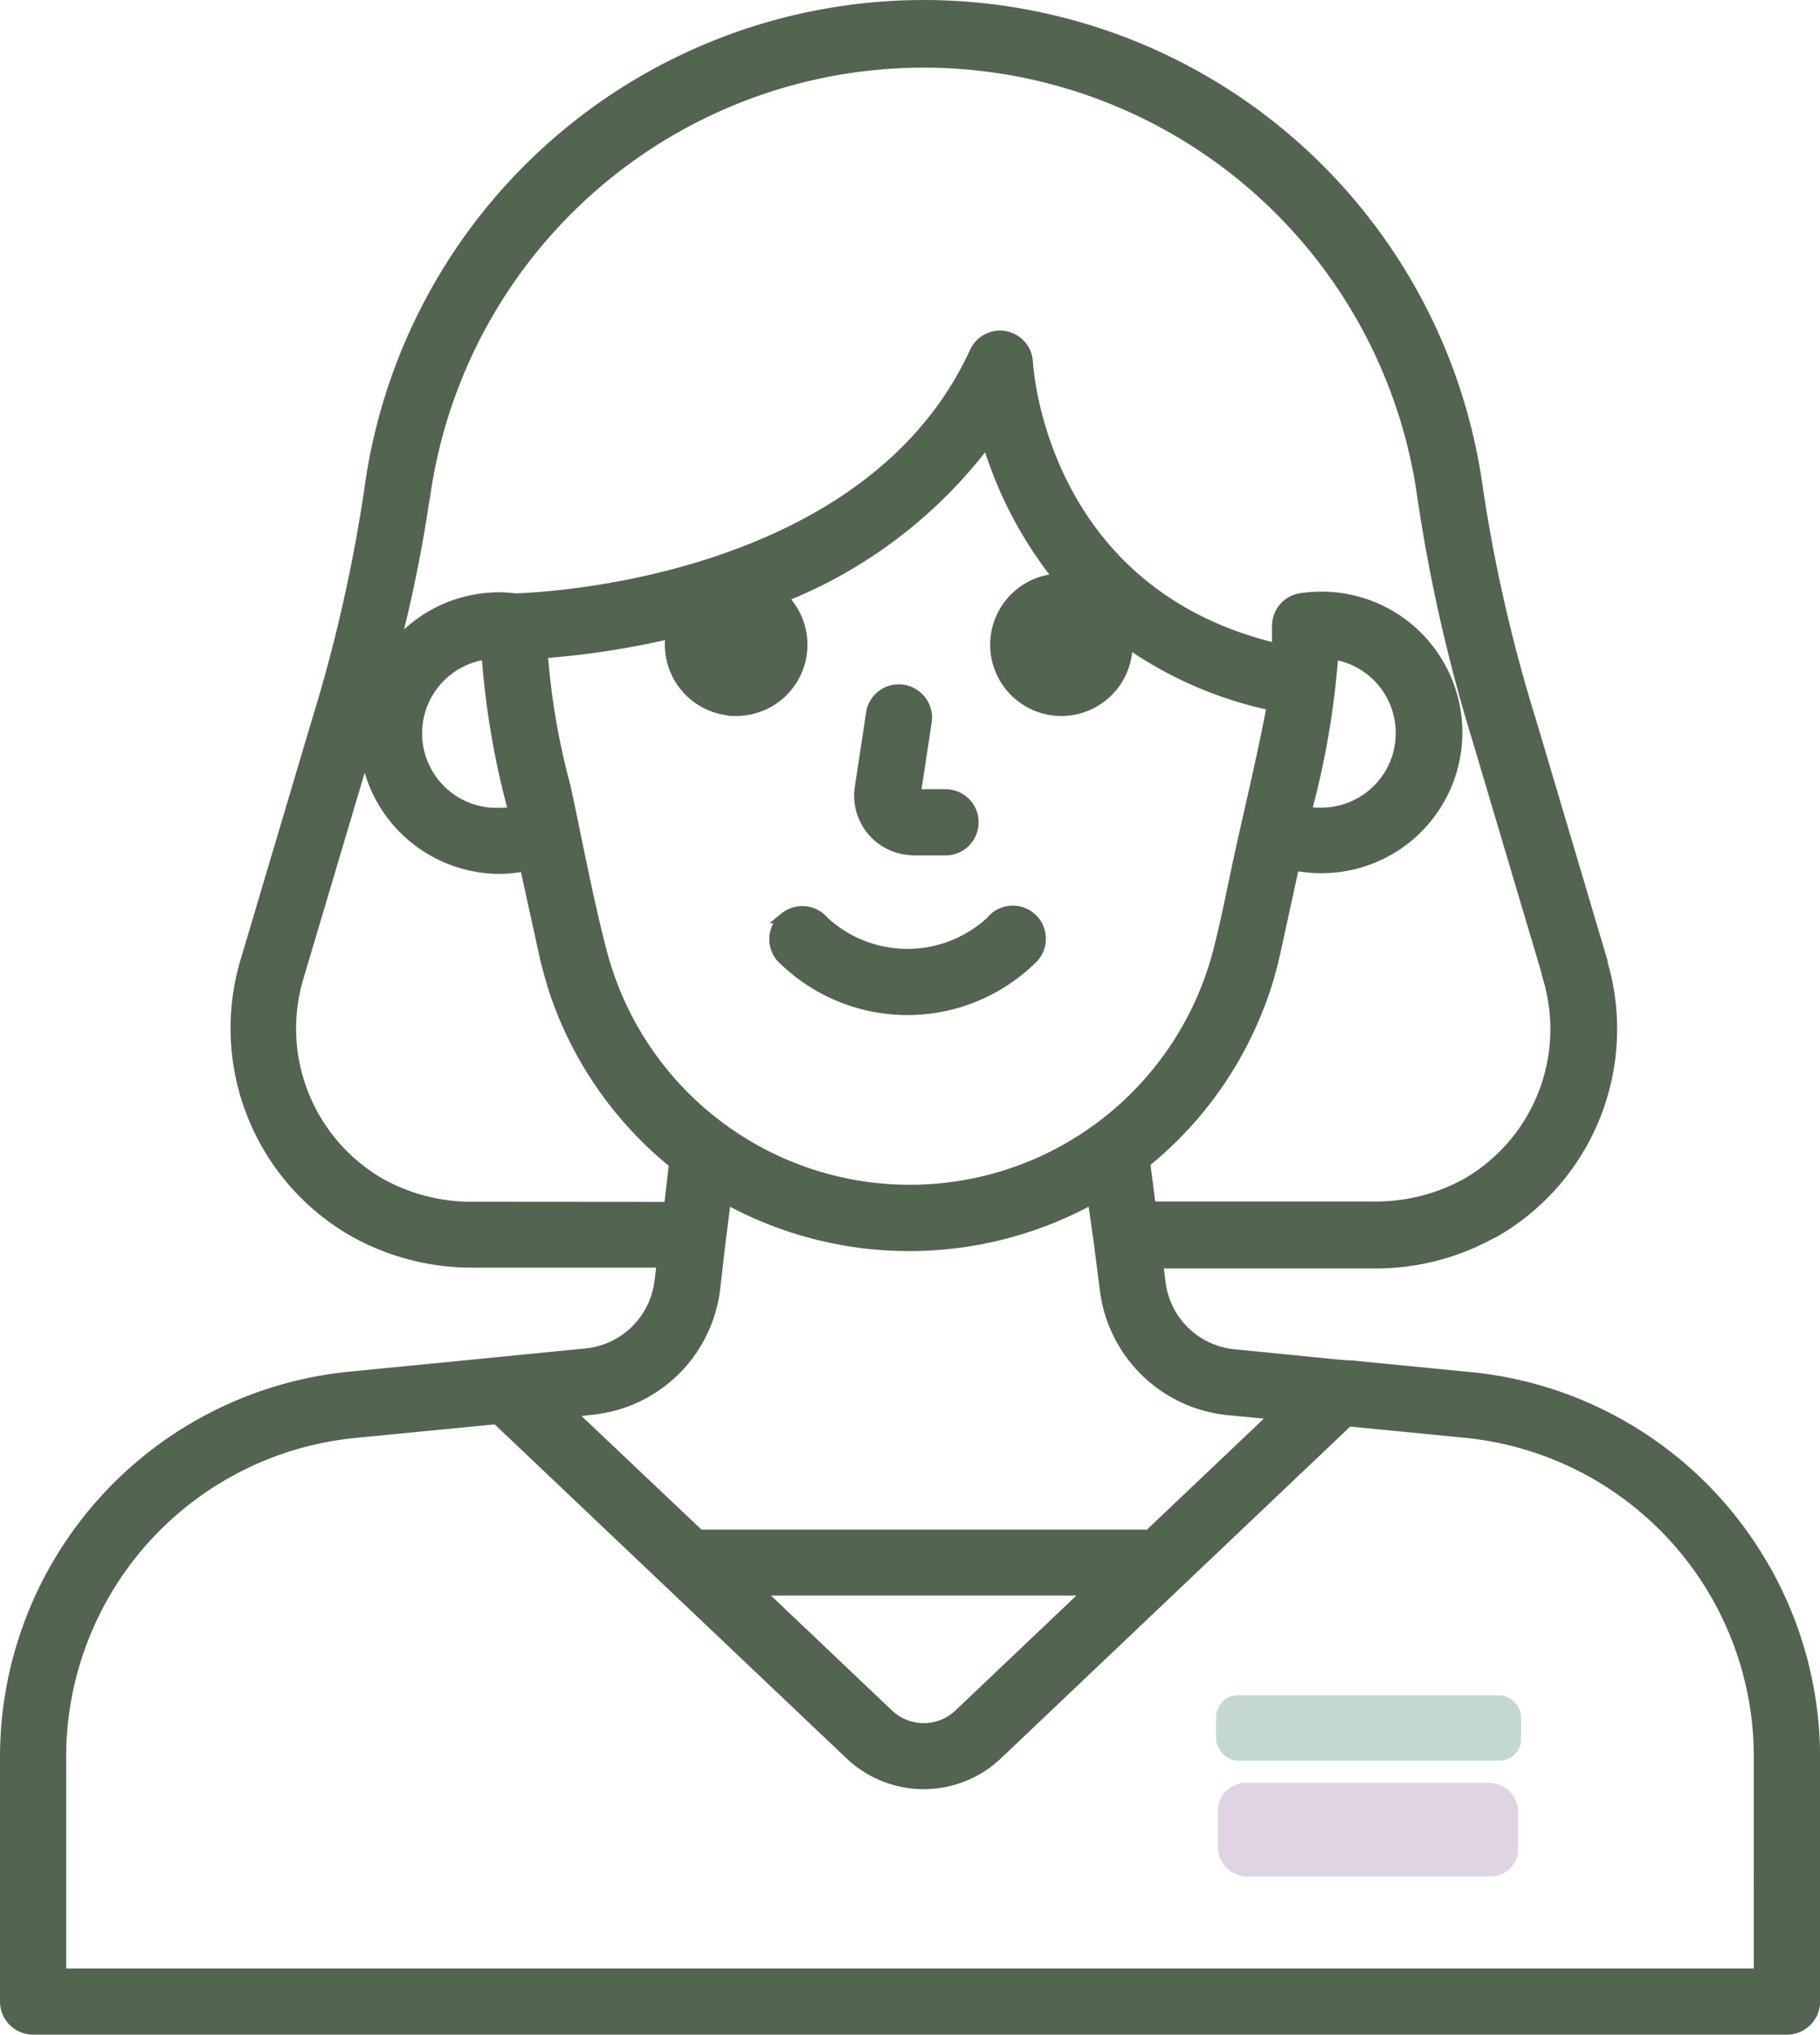 <svg viewBox="0 0 83.534 93.343" height="93.343" width="83.534" xmlns="http://www.w3.org/2000/svg">
  <g transform="translate(21917.265 13693.561)" data-sanitized-data-name="Group 14426" data-name="Group 14426" id="Group_14426">
    <g transform="translate(-21917.016 -13693.311)" id="noun-therapist-6320841">
      <path stroke-width="0.5" stroke="#536451" fill="#536451" transform="translate(-530.801 -374.234)" d="M572.5,412.977h1.45a1.269,1.269,0,0,0,0-2.538h-1.392l.508-3.343A1.277,1.277,0,0,0,572,405.645a1.262,1.262,0,0,0-1.45,1.066l-.515,3.4a2.481,2.481,0,0,0,2.458,2.857Z" data-sanitized-data-name="Path 11633" data-name="Path 11633" id="Path_11633"></path>
      <path fill="#dfd4e1" transform="translate(-727.06 -972.358)" d="M783.983,1053.9h11.241a1.363,1.363,0,0,1,1.269,1.269v1.755a1.269,1.269,0,0,1-1.269,1.269H783.983a1.363,1.363,0,0,1-1.269-1.269v-1.755A1.269,1.269,0,0,1,783.983,1053.9Z" data-sanitized-data-name="Path 11635" data-name="Path 11635" id="Path_11635"></path>
      <path stroke-width="0.5" stroke="#536451" fill="#536451" transform="translate(-484.415 -495.544)" d="M520.185,537.4a1.276,1.276,0,0,0-.174,1.784,8.151,8.151,0,0,0,11.6.007,1.27,1.27,0,1,0-1.958-1.617,5.662,5.662,0,0,1-7.68,0,1.276,1.276,0,0,0-1.791-.174Z" data-sanitized-data-name="Path 11636" data-name="Path 11636" id="Path_11636"></path>
      <g data-sanitized-data-name="Group 14464" data-name="Group 14464" id="Group_14464">
        <path stroke-width="0.5" stroke="#536451" fill="#536451" transform="translate(-63.248 0.225)" d="M144.042,71.587a17.471,17.471,0,0,0-13.583-8.869l-5.323-.522-.587-.036-4.9-.486a3.778,3.778,0,0,1-3.4-3.3l-.116-.907h9.877a11.017,11.017,0,0,0,5.468-1.378.726.726,0,0,0,.152-.073,10.733,10.733,0,0,0,4.9-12.328.262.262,0,0,0,0-.065l-3.256-10.958a71.492,71.492,0,0,1-2.466-10.755,25.657,25.657,0,0,0-50.828,0A71.429,71.429,0,0,1,77.55,32.629L74.272,43.652a10.74,10.74,0,0,0,4.9,12.328,11.117,11.117,0,0,0,5.613,1.45H93.4l-.116.907a3.793,3.793,0,0,1-3.408,3.3l-3.756.37-2.016.2-5.04.493A17.521,17.521,0,0,0,63.249,80.166V91.348a1.269,1.269,0,0,0,1.269,1.269h80.5a1.269,1.269,0,0,0,1.269-1.269V80.166a17.539,17.539,0,0,0-2.241-8.579ZM82.494,22.273a23.127,23.127,0,0,1,45.8,0,74.807,74.807,0,0,0,2.509,11.1l3.278,11.023v.051a8.187,8.187,0,0,1-3.713,9.348,8.621,8.621,0,0,1-4.351,1.1H115.8l-.261-2.038a17.128,17.128,0,0,0,5.12-6.889c.2-.479.363-.936.5-1.385s.268-.95.377-1.45l.856-3.923a6.471,6.471,0,0,0,1.189.123,6.208,6.208,0,1,0,0-12.415,6.043,6.043,0,0,0-.849.065,1.269,1.269,0,0,0-1.1,1.255v1.059c-10.748-2.531-11.444-12.7-11.473-13.141a1.262,1.262,0,0,0-2.415-.464c-4.924,10.7-20.074,11.277-21.111,11.306a5.108,5.108,0,0,0-.725-.051,6.2,6.2,0,0,0-4.844,2.335,64.723,64.723,0,0,0,1.421-7.005Zm14.3,9.848a3.017,3.017,0,0,0,2.089-5.192,21.76,21.76,0,0,0,9.428-7.194,18.447,18.447,0,0,0,3.329,6.353A3.017,3.017,0,1,0,114.73,29.1a.7.7,0,0,0,0-.123,17.964,17.964,0,0,0,6.665,2.9c-.435,2.342-1.008,4.67-1.516,7-.312,1.45-.58,2.836-.936,4.235a14.635,14.635,0,0,1-28.327.131c-.66-2.516-1.124-5.076-1.682-7.644a32.549,32.549,0,0,1-1.044-6.121,38.53,38.53,0,0,0,5.932-.914,2.655,2.655,0,0,0-.058.544,3.024,3.024,0,0,0,3.031,3.01Zm26.144,4.656a38.3,38.3,0,0,0,1.24-7.252,3.67,3.67,0,0,1-.595,7.3,3.814,3.814,0,0,1-.645-.044Zm-36.348,0a3.819,3.819,0,0,1-.645.058,3.67,3.67,0,0,1-.595-7.31,37.559,37.559,0,0,0,1.24,7.252Zm-1.813,18.13a8.614,8.614,0,0,1-4.351-1.1,8.209,8.209,0,0,1-3.749-9.428l3.1-10.413a6.223,6.223,0,0,0,6.143,5.4,6.418,6.418,0,0,0,1.182-.123l.863,3.931c.1.479.232.957.377,1.45s.3.914.493,1.392a17.168,17.168,0,0,0,5.12,6.882l-.232,2.016Zm5.352,9.276A6.317,6.317,0,0,0,95.8,58.671l.268-2.313.239-1.864a17.406,17.406,0,0,0,16.854,0l.268,1.864.3,2.335A6.31,6.31,0,0,0,119.4,64.2l2.176.21-5.838,5.541H95.1L89.13,64.3Zm22.9,8.289L107.02,78.18a2.365,2.365,0,0,1-3.249,0l-6.012-5.707ZM143.744,90.08H65.786V80.166A14.953,14.953,0,0,1,79.311,65.241l6.483-.631,16.23,15.4a4.9,4.9,0,0,0,6.744,0l16.114-15.3,5.33.522a14.954,14.954,0,0,1,13.533,14.925Z" data-sanitized-data-name="Path 11634" data-name="Path 11634" id="Path_11634"></path>
        <rect fill="#c5d7d3" transform="translate(55.568 77.521)" rx="1" height="3" width="14" data-sanitized-data-name="Rectangle 417" data-name="Rectangle 417" id="Rectangle_417"></rect>
      </g>
    </g>
  </g>
</svg>
